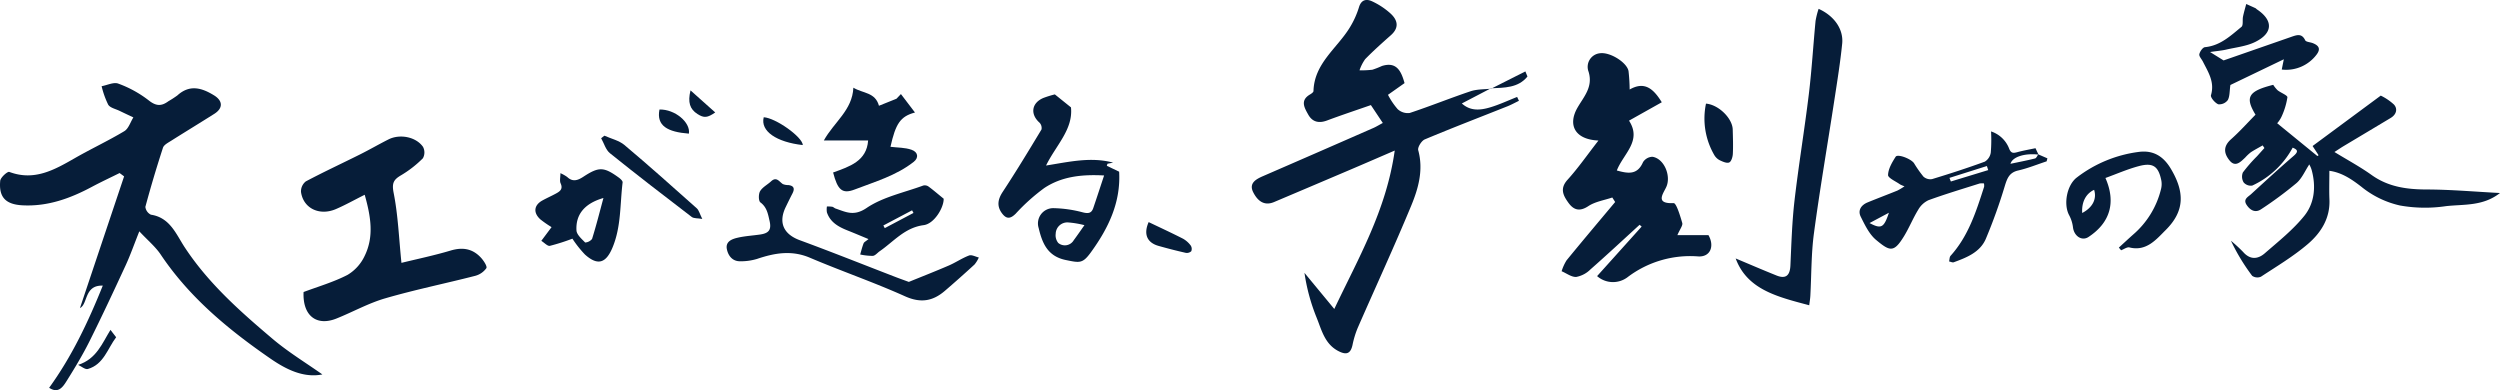 <svg xmlns="http://www.w3.org/2000/svg" width="689.43" height="107.588" viewBox="0 0 689.43 107.588">
  <g id="グループ_2015" data-name="グループ 2015" transform="translate(-970.57 -1323.583)">
    <g id="グループ_1449" data-name="グループ 1449" transform="translate(-1000.939 -854.457)">
      <path id="パス_1839" data-name="パス 1839" d="M2419.919,2205.048c3.648,2.234,7.082,4.075,10.224,6.323,4.617,3.307,9.708,4,15.211,4.014,6.631.015,13.259.611,20.222.973-4.7,3.679-9.887,3.068-14.888,3.622a39.292,39.292,0,0,1-12.674-.177,25.8,25.8,0,0,1-10.639-5.149c-2.654-2.057-5.412-3.955-8.853-4.42,0,2.828-.087,5.4.019,7.957.211,5.163-2.363,9.159-5.946,12.225-3.981,3.407-8.551,6.137-12.951,9.026a2.5,2.5,0,0,1-2.41-.245,55.238,55.238,0,0,1-5.855-9.672,40.6,40.6,0,0,1,3.365,3.1c1.916,2.194,4.059,2.013,5.954.368,3.784-3.285,7.78-6.466,10.9-10.326,2.838-3.516,3.271-8.086,2.054-12.6a6.828,6.828,0,0,0-.592-1.437c-.108-.2-.385-.306-.109-.1-1.16,1.747-1.993,3.8-3.487,5.083a104.235,104.235,0,0,1-9.774,7.227c-1.572,1.064-3,.3-3.99-1.211-1.035-1.565.4-2.192,1.222-2.944,3.9-3.571,7.789-7.15,11.792-10.6,1.492-1.286.85-1.744-.311-2.236a24.145,24.145,0,0,1-11.155,10.462,2.606,2.606,0,0,1-2.362-.872,3.069,3.069,0,0,1-.22-2.745,42.36,42.36,0,0,1,3.917-4.488q1.017-1.129,2.028-2.259l-.489-.716c-1.094.628-2.218,1.208-3.269,1.9a11.918,11.918,0,0,0-1.519,1.424c-1.274,1.208-2.72,2.8-4.325.842-1.788-2.184-1.613-4.079.413-5.88,2.378-2.114,4.511-4.506,6.732-6.757-2.955-4.87-1.984-6.495,4.884-8.236a8.485,8.485,0,0,0,1.2,1.492c.9.722,2.759,1.394,2.71,1.952a19.646,19.646,0,0,1-1.617,5.335,7.939,7.939,0,0,1-1.2,1.817l11.084,9.041.337-.219c-.454-.7-.906-1.39-1.659-2.546l18.8-13.9a15.008,15.008,0,0,1,3.637,2.465c1.1,1.215.657,2.765-.89,3.694q-6.561,3.934-13.131,7.854C2421.6,2203.943,2420.921,2204.406,2419.919,2205.048Z" transform="translate(195.362 14.909)" fill="#061d39"/>
      <path id="パス_1843" data-name="パス 1843" d="M2201.125,2215.045c-6.422-.355-11.812.367-16.487,3.458a53.75,53.75,0,0,0-7.878,7.065c-1.462,1.456-2.56,1.582-3.806-.1-1.479-1.994-1.126-3.872.206-5.893,3.713-5.641,7.212-11.425,10.7-17.211a2.114,2.114,0,0,0-.554-1.885c-2.616-2.34-2.194-5.435,1.079-6.812a27.686,27.686,0,0,1,3.157-.978l4.447,3.581c.635,6.106-4.169,10.474-6.873,16.036,6.387-1.021,12.379-2.447,18.5-.8l-1.565.307-.18.568,3.4,1.624c.485,8.488-2.985,15.62-7.793,22.234-2.29,3.15-3.075,2.913-6.916,2.125-5.062-1.037-6.511-4.7-7.493-8.857a4.21,4.21,0,0,1,4.067-5.446,34.091,34.091,0,0,1,8.165,1.172c1.5.37,2.354.222,2.841-1.211C2199.1,2221.212,2200.016,2218.39,2201.125,2215.045Zm-5.42,13.707a25.685,25.685,0,0,0-4.492-.753,3.208,3.208,0,0,0-3.437,3.112,3.33,3.33,0,0,0,.709,2.546,2.835,2.835,0,0,0,4.267-.755C2193.7,2231.631,2194.594,2230.319,2195.705,2228.752Z" transform="translate(74.865 11.383)" fill="#061d39"/>
      <path id="パス_1844" data-name="パス 1844" d="M2363.051,2201.69l2.513,1.093-.215.825c-2.613.86-5.181,1.911-7.851,2.524-2.444.562-3.024,2.151-3.678,4.261a145.994,145.994,0,0,1-5.245,14.6c-1.594,3.7-5.273,5.142-8.833,6.446-.355.131-.857-.139-1.29-.224.131-.531.094-1.213.419-1.571,4.927-5.453,7.056-12.25,9.24-19.024a3.17,3.17,0,0,0-.041-.916,4.231,4.231,0,0,0-1.208.016c-4.709,1.493-9.446,2.914-14.085,4.6a6.4,6.4,0,0,0-2.851,2.655c-1.448,2.359-2.485,4.969-3.934,7.328-2.785,4.54-3.874,4.139-7.663.986-1.894-1.575-3.1-4.121-4.242-6.414-.87-1.748.114-3.21,1.889-3.94,2.722-1.121,5.481-2.15,8.209-3.259a16.768,16.768,0,0,0,1.974-1.187,7.678,7.678,0,0,1-1.228-.518c-1.184-.854-3.34-1.771-3.311-2.6.06-1.715,1.116-3.5,2.1-5.033.535-.831,4.169.527,5.054,1.774a32.055,32.055,0,0,0,2.608,3.717,2.835,2.835,0,0,0,2.381.677c4.882-1.484,9.746-3.055,14.535-4.812a3.55,3.55,0,0,0,1.649-2.508,42.384,42.384,0,0,0,.076-5.826,8.007,8.007,0,0,1,4.932,4.6c.524,1.412,1.1,1.449,2.291,1.124,1.664-.454,3.374-.745,5.032-1.1l.82,1.766c-3.794-.439-7.189.623-7.718,2.538,2.3-.484,4.547-.913,6.764-1.469C2362.521,2202.728,2362.753,2202.081,2363.051,2201.69Zm-24.5,6.478.387,1,10.3-3.145-.364-1.122Zm-16.7,9.616-5.337,2.845C2319.749,2222.335,2320.481,2221.941,2321.855,2217.784Z" transform="translate(170.563 18.924)" fill="#061d39"/>
      <path id="パス_1845" data-name="パス 1845" d="M2077.142,2238.463c4.3-1.057,8.992-2.033,13.573-3.4,3.307-.99,6.056-.521,8.353,1.975.745.808,1.791,2.393,1.489,2.89a5.493,5.493,0,0,1-3.146,2.129c-8.235,2.112-16.584,3.816-24.742,6.185-4.634,1.345-8.946,3.767-13.455,5.572-5.511,2.206-9.359-.8-9.061-7.312,3.99-1.5,8.275-2.732,12.152-4.741a12.036,12.036,0,0,0,4.732-5.3c2.561-5.293,1.674-10.742-.027-16.779-2.964,1.485-5.387,2.85-7.927,3.943-4.559,1.961-9.017-.2-9.64-4.723a3.5,3.5,0,0,1,1.318-2.9c4.917-2.613,9.977-4.954,14.958-7.445,2.646-1.321,5.207-2.812,7.846-4.139,3.14-1.58,7.588-.719,9.524,2.052a3.3,3.3,0,0,1-.029,3.146,30.493,30.493,0,0,1-6.038,4.7c-2.131,1.241-2.545,2.238-2.019,4.911C2076.2,2225.288,2076.438,2231.54,2077.142,2238.463Z" transform="translate(5.074 12.068)" fill="#061d39"/>
      <path id="パス_1846" data-name="パス 1846" d="M2170.705,2237.085c3.5-1.426,7.291-2.908,11.027-4.521,1.907-.825,3.654-2.038,5.59-2.764.723-.272,1.777.342,2.68.551a8.106,8.106,0,0,1-1.176,1.928q-4.041,3.716-8.209,7.294c-3.311,2.831-6.648,3.417-10.954,1.481-8.6-3.868-17.553-6.942-26.235-10.636-5.039-2.146-9.736-1.313-14.587.328a15.449,15.449,0,0,1-4.605.65c-2.162.042-3.341-1.511-3.711-3.334-.433-2.15,1.439-2.816,3.038-3.179,2.021-.461,4.12-.571,6.179-.875,2.419-.358,3.111-1.356,2.556-3.752-.435-1.877-.713-3.757-2.527-5.1-.539-.4-.551-2.3-.083-3.086.663-1.113,2.025-1.792,3.031-2.721,1.5-1.386,2.227.09,3.235.752a3.712,3.712,0,0,0,1.519.279c1.6.192,1.8,1.026,1.129,2.331-.639,1.232-1.245,2.48-1.851,3.73-2.087,4.316-.56,7.511,3.89,9.148,8.776,3.23,17.463,6.7,26.19,10.065C2167.959,2236.094,2169.1,2236.5,2170.705,2237.085Z" transform="translate(51.435 18.697)" fill="#061d39"/>
      <path id="パス_1847" data-name="パス 1847" d="M2367.449,2225.657c1.287-1.176,2.562-2.367,3.864-3.526a24.044,24.044,0,0,0,7.773-12.651,5.563,5.563,0,0,0,.081-2.291c-.791-3.939-2.279-5.037-6.172-4.008-3.142.831-6.152,2.161-9.249,3.282,2.978,6.775,1.26,12.362-4.674,16.27-1.816,1.2-3.976-.22-4.276-2.658a9.421,9.421,0,0,0-1.038-3.313c-1.646-3-.671-8.34,2.113-10.447a35.44,35.44,0,0,1,17.078-7.044c4.09-.532,6.835,1.292,8.836,4.647,3.89,6.526,3.788,11.729-1.434,16.914-2.54,2.522-5.295,5.96-9.974,4.784-.664-.167-1.536.5-2.313.783Zm-10.112-9.54c2.865-1.5,4.089-3.882,3.287-6.39C2358.343,2210.785,2357.147,2213.109,2357.338,2216.117Z" transform="translate(188.383 20.661)" fill="#061d39"/>
      <path id="パス_1848" data-name="パス 1848" d="M2141.445,2214.806c4.544-1.638,9.263-3.136,9.657-8.824h-12.218c2.827-5.1,7.863-8.327,8.151-14.564,2.626,1.61,6.034,1.221,7.053,4.987l4.829-1.938,1.229-1.29c1.207,1.586,2.413,3.171,3.874,5.089-4.053,1.071-5.326,3.091-6.755,9.458,1.93.24,3.985.177,5.8.81,1.869.655,2.013,2.234.618,3.331-4.841,3.812-10.728,5.495-16.328,7.645C2143.926,2220.823,2142.687,2219.571,2141.445,2214.806Z" transform="translate(59.811 10.803)" fill="#061d39"/>
      <path id="パス_1849" data-name="パス 1849" d="M2091.108,2207.959a10.287,10.287,0,0,1,1.874,1.057c1.514,1.438,2.918.93,4.411-.046,4.313-2.825,5.654-2.793,9.8.2.457.33,1.114.936,1.065,1.337-.742,6.064-.37,12.3-2.845,18.106-1.794,4.21-4.071,4.888-7.527,1.794a30.338,30.338,0,0,1-3.477-4.386A56.559,56.559,0,0,1,2088.2,2228c-.639.134-1.511-.851-2.364-1.378l2.83-3.782a29.945,29.945,0,0,1-3.054-2.113c-2.07-1.846-1.825-3.954.551-5.255,1.2-.66,2.458-1.214,3.662-1.867,1.117-.6,2.074-1.236,1.335-2.851C2090.849,2210.074,2091.108,2209.137,2091.108,2207.959Zm11.863,6.846c-5.27,1.513-7.678,4.6-7.438,8.941.066,1.175,1.442,2.348,2.4,3.337a2.658,2.658,0,0,0,1.9-.99C2101,2222.363,2101.953,2218.574,2102.971,2214.8Z" transform="translate(34.951 17.837)" fill="#061d39"/>
      <path id="パス_1850" data-name="パス 1850" d="M2387.849,2184.445l3.728,2.317c5.8-2.021,12.308-4.281,18.811-6.547,1.449-.5,2.777-.943,3.69.984.228.482,1.375.512,2.083.789,1.566.613,2.305,1.5,1.089,3.129a10.5,10.5,0,0,1-9.637,4.161c.142-.7.281-1.385.575-2.834l-14.737,7.089c-.253,1.721-.143,3.139-.722,4.172a2.935,2.935,0,0,1-2.619,1.152c-.91-.38-2.2-1.887-2.007-2.524,1.069-3.615-.775-6.361-2.237-9.262-.348-.688-1.095-1.442-.976-2.028.153-.749.948-1.881,1.554-1.939,4.2-.4,7.072-3.143,10.062-5.6.542-.445.232-1.867.425-2.815.236-1.174.587-2.324.889-3.485.85.38,1.7.754,2.544,1.147.153.069.261.231.4.326,4.553,3.032,4.473,6.581-.524,9.015-2.4,1.168-5.238,1.459-7.9,2.072C2391.119,2184.049,2389.85,2184.15,2387.849,2184.445Z" transform="translate(193.135 7.943)" fill="#061d39"/>
      <path id="パス_1852" data-name="パス 1852" d="M2171.691,2213.618c.079,2.391-2.563,6.91-5.514,7.292-5.207.673-8.253,4.518-12.115,7.185-.641.44-1.235,1.223-1.9,1.286a16.267,16.267,0,0,1-3.49-.381c.3-1.029.55-2.081.94-3.074.136-.35.625-.563,1.353-1.174-2.121-.875-3.957-1.651-5.81-2.39-2.48-.988-4.736-2.24-5.659-4.964a5.175,5.175,0,0,1,0-1.642,9.212,9.212,0,0,1,1.471.083c.324.067.593.375.916.486,2.837.959,5.033,2.23,8.54-.141,4.531-3.065,10.338-4.25,15.615-6.191a1.786,1.786,0,0,1,1.431.236C2168.733,2211.146,2169.918,2212.178,2171.691,2213.618Zm-8.323,3.926-.388-.724-7.922,4.181.39.729Z" transform="translate(60.054 19.22)" fill="#061d39"/>
      <path id="パス_1853" data-name="パス 1853" d="M2097.568,2200.517c1.859.838,4.025,1.313,5.528,2.575,6.761,5.686,13.351,11.578,19.948,17.458.595.53.8,1.5,1.511,2.922-1.283-.221-2.319-.094-2.911-.547-7.57-5.788-15.127-11.6-22.547-17.572-1.164-.937-1.635-2.734-2.427-4.131Z" transform="translate(40.618 14.941)" fill="#061d39"/>
      <path id="パス_1854" data-name="パス 1854" d="M2200.672,2216.9c3.27,1.566,6.4,3.011,9.477,4.58a6.831,6.831,0,0,1,2.114,1.871,1.7,1.7,0,0,1,.161,1.578,1.778,1.778,0,0,1-1.534.448c-2.515-.57-5.016-1.215-7.5-1.915C2200.262,2222.577,2199.187,2220.268,2200.672,2216.9Z" transform="translate(87.605 22.388)" fill="#061d39"/>
      <path id="パス_1856" data-name="パス 1856" d="M2138.316,2204.7c-7.219-.806-11.763-3.819-10.783-7.679C2130.872,2197.234,2138.192,2202.448,2138.316,2204.7Z" transform="translate(54.591 13.35)" fill="#061d39"/>
      <path id="パス_1857" data-name="パス 1857" d="M2107.774,2195.555c4.249-.1,8.609,3.545,8.115,6.655C2110.037,2201.756,2106.878,2200.081,2107.774,2195.555Z" transform="translate(45.599 12.684)" fill="#061d39"/>
      <path id="パス_1858" data-name="パス 1858" d="M2113.721,2191.931l6.814,6.083c-2.149,1.485-3.088,1.594-4.907.426C2113.557,2197.109,2112.9,2195.237,2113.721,2191.931Z" transform="translate(48.215 11.036)" fill="#061d39"/>
      <g id="グループ_1451" data-name="グループ 1451" transform="translate(1971.509 2200.959)">
        <path id="パス_1841" data-name="パス 1841" d="M2018.269,2279.6c6.229-8.6,10.732-18.09,14.786-28.164-5.163-.179-4.064,5.1-6.294,6.188,3.928-11.722,8.051-24.02,12.174-36.317l-1.241-.921c-2.557,1.271-5.149,2.476-7.664,3.821-5.953,3.183-12.145,5.424-19.033,5.087-4.679-.23-6.647-2.18-6.23-6.741.084-.942,2.012-2.661,2.509-2.475,6.9,2.592,12.443-.573,18.077-3.8,4.491-2.573,9.2-4.772,13.638-7.432,1.171-.7,1.684-2.5,2.5-3.8-1.278-.6-2.56-1.2-3.828-1.814-1.078-.527-2.576-.821-3.111-1.694a24.436,24.436,0,0,1-1.818-5.1c1.551-.281,3.345-1.195,4.6-.711a31.03,31.03,0,0,1,8.312,4.561c2.046,1.649,3.542,1.745,5.482.311a29.014,29.014,0,0,0,2.486-1.609c3.4-3.1,6.748-2.108,10.142-.016,2.429,1.5,2.5,3.542.058,5.084-3.968,2.514-7.983,4.949-11.951,7.459-.825.524-1.954,1.1-2.211,1.891q-2.637,8.086-4.853,16.305a2.724,2.724,0,0,0,1.547,2.165c5.254.789,6.952,5.409,9.267,8.936,6.551,9.984,15.333,17.742,24.29,25.318,4.338,3.665,9.257,6.645,13.71,9.793-5.223,1.028-10.029-1.4-14.348-4.383-11.541-7.962-22.294-16.828-30.227-28.665-1.463-2.183-3.583-3.924-5.908-6.413-1.442,3.612-2.472,6.567-3.78,9.4-3.242,7.015-6.516,14.021-9.967,20.934-1.853,3.707-4.005,7.277-6.208,10.794-1.08,1.725-2.354,3.769-4.975,1.969Z" transform="translate(-2004.711 -2195.586)" fill="#061d39"/>
        <path id="パス_1859" data-name="パス 1859" d="M2014.806,2236.178q.806,1.048,1.618,2.1c-2.375,3.137-3.425,7.5-7.8,8.756-.73.209-1.789-.73-2.686-1.134,5.1-1.621,6.646-6,8.933-9.672C2014.859,2236.215,2014.806,2236.178,2014.806,2236.178Z" transform="translate(-1984.395 -2168.194)" fill="#061d39"/>
      </g>
      <g id="グループ_1452" data-name="グループ 1452" transform="translate(2316.711 2178.04)">
        <path id="パス_1840" data-name="パス 1840" d="M2293.9,2208.262c-2.56,1.336-5.117,2.669-8.008,4.177,2.378,2.176,5.127,1.87,7.782,1.086,2.548-.754,4.982-1.906,7.466-2.883l.494,1.069c-1.038.5-2.051,1.068-3.119,1.494-7.625,3.038-15.289,5.977-22.852,9.15-.9.38-2.024,2.183-1.8,2.987,1.488,5.44.034,10.541-1.957,15.345-4.685,11.307-9.828,22.423-14.729,33.641a25.28,25.28,0,0,0-1.437,4.727c-.53,2.413-1.691,2.8-3.838,1.7-3.853-1.963-4.683-5.886-6.092-9.331a52.885,52.885,0,0,1-3.316-12.261l8.222,9.951c6.628-13.994,14.336-27.183,16.668-43.686-4.717,2.034-8.468,3.665-12.233,5.268q-10.512,4.478-21.035,8.928c-2.886,1.224-4.654-.528-5.746-2.67-1.27-2.491.672-3.6,2.693-4.475q15.24-6.61,30.45-13.286c.748-.328,1.445-.766,2.581-1.372l-3.287-4.933c-4.245,1.482-8.195,2.789-12.087,4.247-2.243.838-4.039.44-5.19-1.623-1.037-1.857-2.3-3.907.47-5.538.39-.23.965-.622.976-.952.21-7.62,6.462-11.751,9.973-17.459a24.137,24.137,0,0,0,2.571-5.649c.638-2.137,2.074-2.347,3.575-1.659a20.392,20.392,0,0,1,5.037,3.295c2.046,1.828,2.6,3.938.176,6.082s-4.817,4.283-7.067,6.581a11.608,11.608,0,0,0-1.568,3.091,25.594,25.594,0,0,0,3.551-.164,24.634,24.634,0,0,0,2.65-1.042c3.967-1.224,5.274,1.322,6.218,4.731l-4.571,3.227a19.971,19.971,0,0,0,2.664,3.947,4.112,4.112,0,0,0,3.327,1.064c5.634-1.858,11.144-4.1,16.769-5.983,1.786-.6,3.806-.506,5.717-.73Z" transform="translate(-2227.958 -2183.91)" fill="#061d39"/>
        <path id="パス_1842" data-name="パス 1842" d="M2280.856,2215.339c-6.49-.279-8.51-4.263-5.811-9.012,1.729-3.043,4.389-5.711,3.083-9.97a3.763,3.763,0,0,1,3.172-5.089c2.833-.36,7.46,2.6,7.85,4.938a48.965,48.965,0,0,1,.308,5.067c4.169-2.4,6.621-.127,8.862,3.512-2.839,1.594-5.807,3.257-9.039,5.071,3.632,5.607-1.553,9.1-3.362,13.745,3.109.861,5.657,1.294,7.224-2.292a3.173,3.173,0,0,1,2.6-1.488c3.219.49,5.16,5.2,3.857,8.236-.8,1.849-3.315,4.781,1.985,4.542.74-.033,1.81,3.494,2.378,5.473.2.7-.642,1.7-1.336,3.347h8.557c1.72,2.975.59,6.109-2.869,5.876a28.529,28.529,0,0,0-19.506,5.785,6.646,6.646,0,0,1-8.328-.352c4.137-4.6,8.213-9.129,12.289-13.661l-.57-.491c-4.5,4.109-8.959,8.269-13.536,12.291a7.5,7.5,0,0,1-3.921,2.085c-1.308.088-2.693-1-4.045-1.57a12.742,12.742,0,0,1,1.366-3.009c4.417-5.4,8.923-10.729,13.4-16.08l-.791-1.243c-2.222.757-4.7,1.122-6.6,2.373-2.417,1.6-4.061,1.078-5.494-.911-1.416-1.964-2.468-3.907-.25-6.351C2275.245,2222.945,2277.736,2219.345,2280.856,2215.339Z" transform="translate(-2185.248 -2176.585)" fill="#061d39"/>
        <path id="パス_1851" data-name="パス 1851" d="M2294.7,2253.966c3.485,1.46,7.353,3.129,11.265,4.7,2.6,1.04,3.705-.033,3.831-2.75.274-5.962.444-11.949,1.127-17.871,1.136-9.812,2.763-19.567,3.953-29.375.812-6.709,1.208-13.468,1.855-20.2a22,22,0,0,1,.843-3.34c4.3,1.931,6.9,5.613,6.5,9.594-.526,5.2-1.362,10.381-2.156,15.556-1.873,12.237-3.98,24.441-5.629,36.708-.769,5.719-.683,11.551-1,17.331-.044.774-.182,1.543-.306,2.558C2306.324,2264.565,2297.883,2262.606,2294.7,2253.966Z" transform="translate(-2161.252 -2182.692)" fill="#061d39"/>
        <path id="パス_1855" data-name="パス 1855" d="M2290.82,2198.2c3.555.317,7.3,4.123,7.37,7.143.056,2.237.146,4.48.032,6.713-.042.841-.408,2.1-.994,2.365-.643.3-1.767-.2-2.573-.584a3.677,3.677,0,0,1-1.539-1.439A20.049,20.049,0,0,1,2290.82,2198.2Z" transform="translate(-2165.556 -2169.625)" fill="#061d39"/>
        <path id="パス_1860" data-name="パス 1860" d="M2261.031,2198.514l9.418-4.755.576,1.405c-2.545,3.166-6.366,3.08-10.087,3.254Z" transform="translate(-2194.997 -2174.064)" fill="#061d39"/>
      </g>
    </g>
  </g>
</svg>

